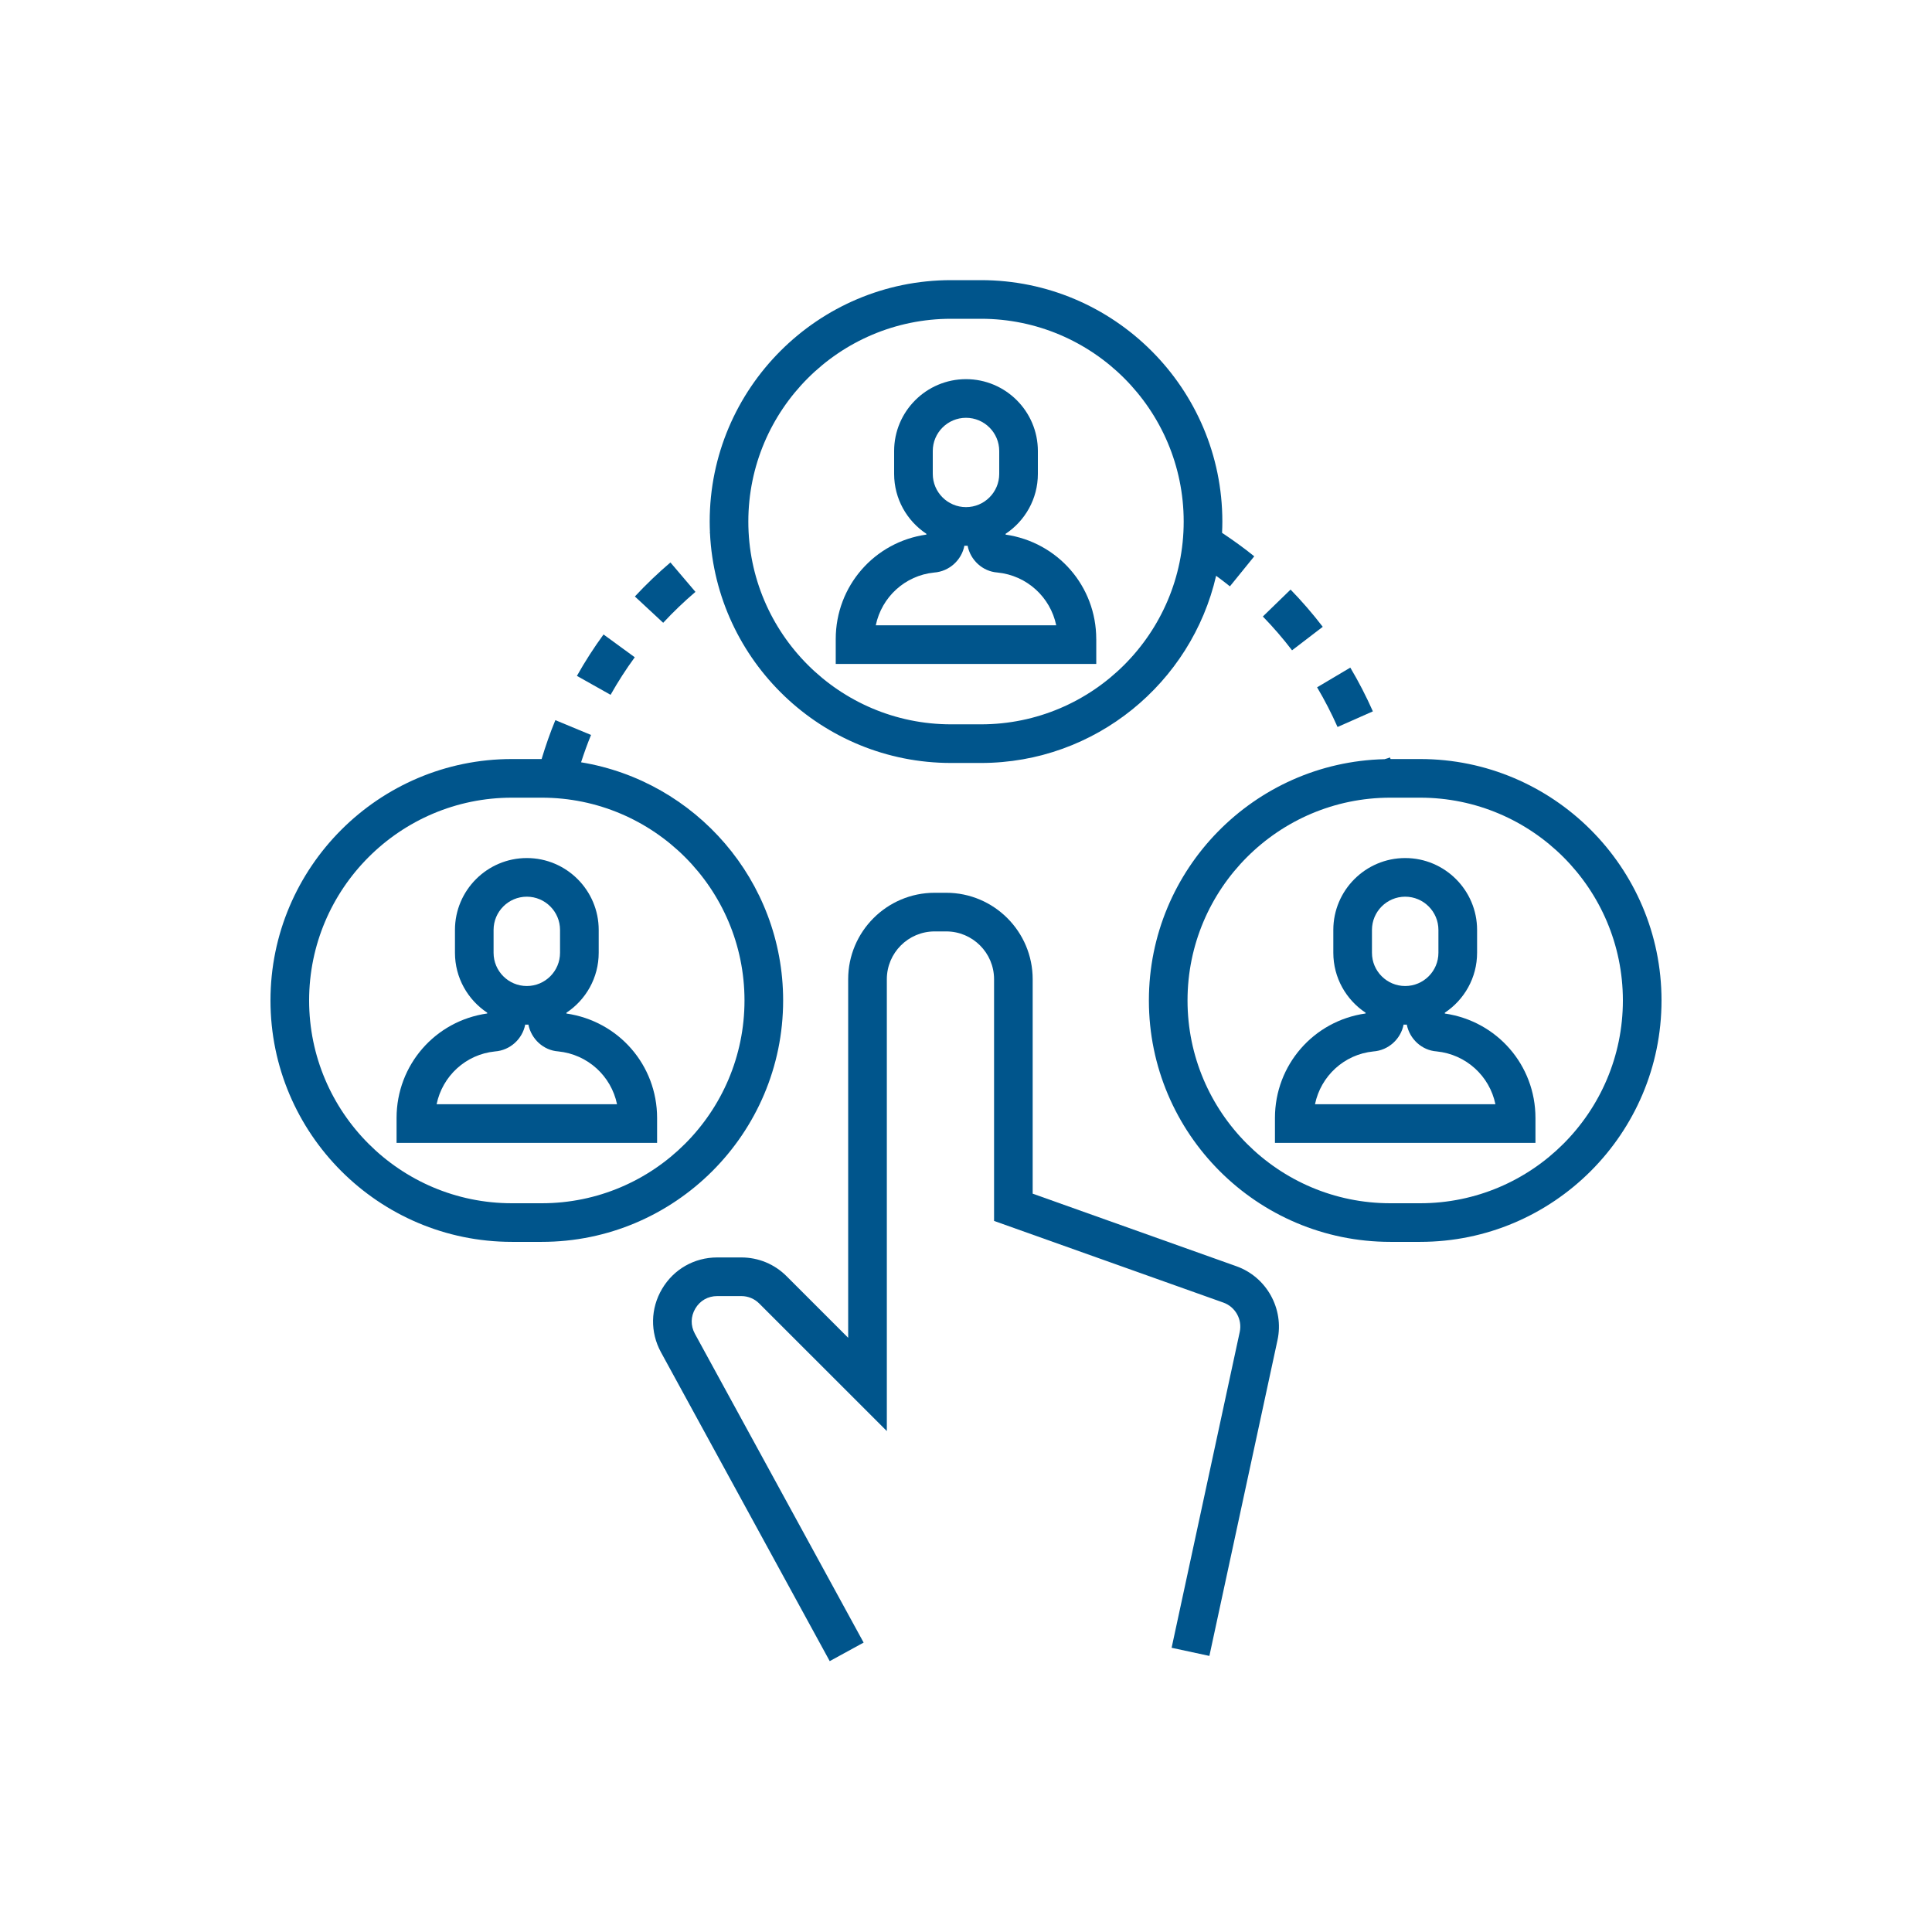 <svg width="80" height="80" viewBox="0 0 80 80" fill="none" xmlns="http://www.w3.org/2000/svg">
<path d="M51.196 52.432L42.761 49.427V40.547C42.761 38.573 41.156 36.968 39.182 36.968H38.7C36.727 36.968 35.121 38.574 35.121 40.547V55.395L32.572 52.846C32.071 52.344 31.405 52.068 30.696 52.068H29.697C28.751 52.068 27.898 52.554 27.416 53.368C26.933 54.181 26.916 55.162 27.369 55.993L34.357 68.784L35.761 68.016L28.773 55.226C28.591 54.891 28.598 54.512 28.792 54.184C28.986 53.856 29.317 53.668 29.698 53.668H30.696C30.978 53.668 31.242 53.778 31.44 53.977L36.722 59.258V40.547C36.722 39.456 37.61 38.568 38.701 38.568H39.182C40.274 38.568 41.162 39.456 41.162 40.547V50.556L50.659 53.938C51.155 54.115 51.446 54.637 51.335 55.152L48.514 68.231L50.078 68.568L52.899 55.49C53.178 54.192 52.446 52.877 51.196 52.432Z" fill="#00558C"/>
<path d="M45.393 26.462C45.393 24.275 43.802 22.451 41.64 22.137V22.104C42.444 21.57 42.976 20.658 42.976 19.623V18.676C42.976 17.035 41.641 15.7 40 15.7C38.359 15.7 37.024 17.035 37.024 18.676V19.623C37.024 20.658 37.556 21.57 38.36 22.104V22.136C36.207 22.44 34.606 24.268 34.606 26.462V27.493H45.394V26.462H45.393ZM38.624 18.676C38.624 17.917 39.241 17.3 40 17.3C40.759 17.3 41.376 17.917 41.376 18.676V19.623C41.376 20.381 40.759 20.999 40 20.999C39.241 20.999 38.624 20.381 38.624 19.623V18.676ZM36.264 25.893C36.505 24.729 37.47 23.829 38.68 23.708C39.308 23.662 39.817 23.194 39.934 22.596C39.956 22.596 39.978 22.599 40 22.599C40.022 22.599 40.044 22.596 40.066 22.596C40.182 23.194 40.689 23.662 41.298 23.706C42.527 23.828 43.494 24.729 43.736 25.893H36.264Z" fill="#00558C"/>
<path d="M32.428 41.427C32.428 36.47 28.8 32.345 24.061 31.565C24.186 31.183 24.32 30.803 24.474 30.433L22.996 29.82C22.778 30.345 22.592 30.886 22.427 31.43H21.196C15.684 31.43 11.2 35.915 11.2 41.427C11.2 46.939 15.684 51.423 21.196 51.423H22.433C27.944 51.424 32.428 46.939 32.428 41.427ZM22.433 49.824H21.196C16.567 49.824 12.8 46.057 12.8 41.427C12.8 36.797 16.567 33.03 21.196 33.03H22.433C27.062 33.03 30.828 36.797 30.828 41.427C30.828 46.057 27.062 49.824 22.433 49.824Z" fill="#00558C"/>
<path d="M23.455 41.968V41.934C24.259 41.401 24.791 40.488 24.791 39.453V38.506C24.791 36.865 23.455 35.53 21.815 35.53C20.174 35.53 18.839 36.865 18.839 38.506V39.453C18.839 40.488 19.371 41.401 20.175 41.934V41.966C18.022 42.27 16.421 44.099 16.421 46.292V47.323H27.209V46.292C27.208 44.105 25.617 42.282 23.455 41.968ZM20.438 38.506C20.438 37.748 21.055 37.13 21.814 37.13C22.573 37.13 23.19 37.748 23.19 38.506V39.453C23.19 40.212 22.573 40.829 21.814 40.829C21.055 40.829 20.438 40.212 20.438 39.453V38.506ZM18.079 45.724C18.319 44.559 19.285 43.659 20.495 43.538C21.122 43.493 21.631 43.025 21.748 42.426C21.77 42.426 21.792 42.429 21.814 42.429C21.837 42.429 21.858 42.426 21.88 42.426C21.997 43.024 22.504 43.493 23.113 43.536C24.341 43.659 25.309 44.559 25.55 45.724H18.079Z" fill="#00558C"/>
<path d="M58.805 31.43H57.579C57.573 31.409 57.567 31.387 57.561 31.366L57.332 31.436C51.93 31.563 47.573 35.994 47.573 41.427C47.573 46.939 52.057 51.423 57.569 51.423H58.805C64.316 51.424 68.8 46.939 68.8 41.427C68.8 35.914 64.316 31.43 58.805 31.43ZM58.805 49.824H57.569C52.939 49.824 49.173 46.057 49.173 41.427C49.173 36.797 52.939 33.03 57.569 33.03H58.805C63.434 33.03 67.2 36.797 67.2 41.427C67.2 46.057 63.434 49.824 58.805 49.824Z" fill="#00558C"/>
<path d="M59.827 41.968V41.934C60.631 41.4 61.163 40.488 61.163 39.453V38.506C61.163 36.865 59.827 35.53 58.187 35.53C56.545 35.53 55.21 36.865 55.21 38.506V39.453C55.21 40.488 55.742 41.401 56.546 41.934V41.966C54.394 42.27 52.793 44.099 52.793 46.292V47.323H63.58V46.292C63.58 44.105 61.989 42.282 59.827 41.968ZM56.81 38.506C56.81 37.748 57.427 37.13 58.186 37.13C58.945 37.13 59.562 37.748 59.562 38.506V39.453C59.562 40.212 58.945 40.829 58.186 40.829C57.427 40.829 56.81 40.212 56.81 39.453V38.506ZM54.451 45.724C54.691 44.559 55.657 43.659 56.867 43.538C57.494 43.493 58.003 43.025 58.12 42.426C58.143 42.426 58.164 42.429 58.187 42.429C58.209 42.429 58.23 42.426 58.252 42.426C58.369 43.024 58.876 43.493 59.485 43.536C60.713 43.659 61.681 44.559 61.922 45.724H54.451Z" fill="#00558C"/>
<path d="M55.385 30.103L56.848 29.456C56.573 28.836 56.259 28.226 55.913 27.644L54.538 28.46C54.851 28.988 55.136 29.542 55.385 30.103Z" fill="#00558C"/>
<path d="M54.772 25.955C54.359 25.416 53.911 24.898 53.44 24.413L52.292 25.528C52.72 25.968 53.127 26.439 53.501 26.928L54.772 25.955Z" fill="#00558C"/>
<path d="M29.387 22.062L29.399 22.08C29.652 27.368 34.033 31.593 39.382 31.593H40.619C45.358 31.593 49.335 28.276 50.357 23.842C50.55 23.985 50.742 24.128 50.928 24.279L51.936 23.036C51.509 22.69 51.06 22.368 50.603 22.064C50.61 21.909 50.615 21.753 50.615 21.597C50.614 16.085 46.13 11.6 40.619 11.6H39.382C33.871 11.6 29.387 16.085 29.387 21.597C29.387 21.751 29.392 21.903 29.398 22.056C29.395 22.058 29.391 22.06 29.387 22.062ZM39.382 13.2H40.619C45.248 13.2 49.014 16.967 49.014 21.597C49.014 26.226 45.248 29.993 40.619 29.993H39.382C34.753 29.993 30.987 26.226 30.987 21.597C30.987 16.967 34.753 13.2 39.382 13.2Z" fill="#00558C"/>
<path d="M26.284 27.216L24.991 26.272C24.591 26.82 24.22 27.397 23.889 27.987L25.283 28.771C25.584 28.236 25.921 27.712 26.284 27.216Z" fill="#00558C"/>
<path d="M28.797 24.508L27.761 23.29C27.246 23.728 26.751 24.202 26.289 24.699L27.461 25.788C27.881 25.336 28.33 24.906 28.797 24.508Z" fill="#00558C"/>
</svg>
